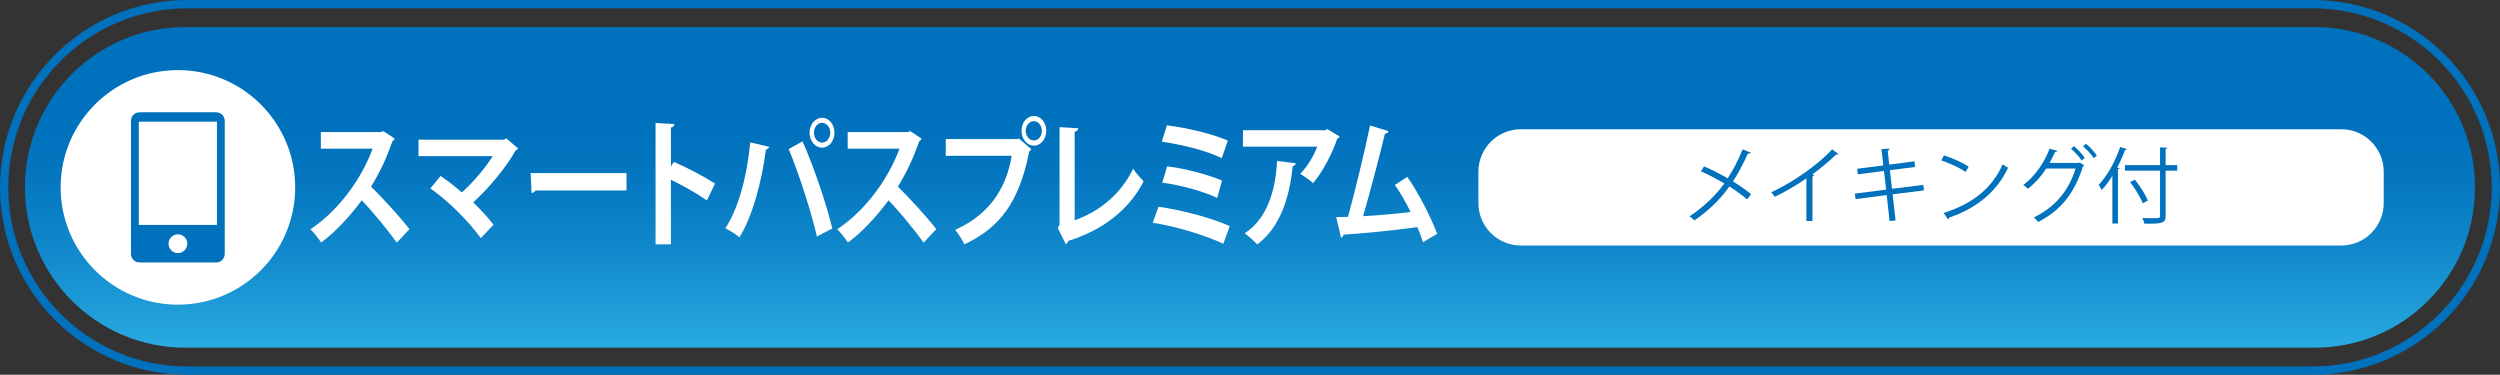 <?xml version="1.0" encoding="utf-8"?>
<!-- Generator: Adobe Illustrator 26.0.3, SVG Export Plug-In . SVG Version: 6.00 Build 0)  -->
<svg version="1.1" id="レイヤー_1" xmlns="http://www.w3.org/2000/svg" xmlns:xlink="http://www.w3.org/1999/xlink" x="0px"
	 y="0px" viewBox="0 0 301 45.12" enable-background="new 0 0 301 45.12" xml:space="preserve">
<rect x="0" y="0" width="301" height="45.12" fill="#333333" stroke="none"/>
<g>
	<linearGradient id="SVGID_1_" gradientUnits="userSpaceOnUse" x1="150.5" y1="3.257" x2="150.5" y2="41.863">
		<stop  offset="0.314" style="stop-color:#0071BC"/>
		<stop  offset="0.477" style="stop-color:#0477C0"/>
		<stop  offset="0.696" style="stop-color:#1088CB"/>
		<stop  offset="0.946" style="stop-color:#24A4DD"/>
		<stop  offset="1" style="stop-color:#29ABE2"/>
	</linearGradient>
	<path fill="url(#SVGID_1_)" d="M278.7,41.86l-256.39,0C11.64,41.86,3,33.22,3,22.56v0c0-10.66,8.64-19.3,19.3-19.3l256.39,0
		c10.66,0,19.3,8.64,19.3,19.3v0C298,33.22,289.36,41.86,278.7,41.86z"/>
	<path fill="none" stroke="#0071BC" stroke-miterlimit="10" d="M278.44,44.62H22.56c-12.18,0-22.06-9.88-22.06-22.06v0
		C0.5,10.38,10.38,0.5,22.56,0.5l255.88,0c12.18,0,22.06,9.88,22.06,22.06v0C300.5,34.74,290.62,44.62,278.44,44.62z"/>
	<g>
		<path fill="#FFFFFF" d="M281.89,29.56h-98.78c-2.82,0-5.11-2.29-5.11-5.11v-3.78c0-2.82,2.29-5.11,5.11-5.11h98.78
			c2.82,0,5.11,2.29,5.11,5.11v3.78C287,27.27,284.71,29.56,281.89,29.56z"/>
		<g>
			<path fill="#0071BC" d="M205.17,20.03c0.94,0.41,1.93,0.91,2.84,1.44c0.64-0.96,1.3-2.22,1.8-3.49l0.98,0.4
				c-0.04,0.09-0.18,0.14-0.36,0.12c-0.46,1.06-1.11,2.32-1.78,3.34c0.77,0.48,1.57,1.02,2.18,1.54l-0.48,0.63
				c-0.55-0.48-1.3-1.03-2.13-1.56c-1.03,1.47-2.53,2.96-4.23,4.09c-0.12-0.15-0.4-0.39-0.57-0.5c1.67-1.08,3.2-2.57,4.19-3.95
				c-0.91-0.54-1.88-1.05-2.82-1.47L205.17,20.03z"/>
			<path fill="#0071BC" d="M221.34,18.54c-0.04,0.05-0.1,0.08-0.19,0.08c-0.03,0-0.06,0-0.1-0.01c-0.77,0.78-1.88,1.69-2.85,2.39
				c0.08,0.03,0.2,0.09,0.24,0.11c-0.02,0.06-0.11,0.12-0.22,0.13v5.37h-0.73v-5.14c-1.06,0.75-2.44,1.56-3.81,2.23
				c-0.1-0.16-0.28-0.41-0.42-0.55c2.73-1.26,5.72-3.4,7.33-5.17L221.34,18.54z"/>
			<path fill="#0071BC" d="M227.87,23.4l0.36,3.14l-0.72,0.08l-0.35-3.13l-3.75,0.48l-0.09-0.66l3.77-0.48l-0.26-2.25l-3.14,0.41
				l-0.09-0.67l3.15-0.4l-0.22-1.98l0.98-0.04c0,0.1-0.09,0.18-0.23,0.22l0.18,1.7l3.04-0.4l0.08,0.68l-3.04,0.39l0.26,2.24
				l3.76-0.47l0.09,0.66L227.87,23.4z"/>
			<path fill="#0071BC" d="M234.05,18.71c1.04,0.33,2.24,0.85,2.98,1.36l-0.38,0.63c-0.72-0.51-1.9-1.04-2.92-1.39L234.05,18.71z
				 M234.01,25.64c3.55-1.1,5.91-3.09,7.11-5.86c0.21,0.17,0.44,0.3,0.65,0.41c-1.25,2.74-3.69,4.87-7.08,6
				c-0.01,0.09-0.07,0.19-0.14,0.23L234.01,25.64z"/>
			<path fill="#0071BC" d="M250.94,19.89c-0.04,0.06-0.09,0.11-0.15,0.15c-1.06,3.31-2.7,5.31-5.41,6.69
				c-0.11-0.17-0.31-0.4-0.51-0.55c2.57-1.25,4.18-3.17,5.03-5.89h-3.53c-0.58,0.9-1.32,1.74-2.21,2.44
				c-0.13-0.14-0.37-0.33-0.56-0.45c1.36-1.02,2.49-2.6,3.17-4.38l0.94,0.26c-0.03,0.1-0.15,0.14-0.28,0.13
				c-0.2,0.45-0.43,0.93-0.66,1.33h3.48l0.12-0.06L250.94,19.89z M249.7,17.59c0.47,0.38,1.02,0.99,1.31,1.42l-0.37,0.32
				c-0.3-0.46-0.84-1.05-1.29-1.42L249.7,17.59z M251.15,17.31c0.47,0.38,1.02,0.98,1.31,1.42l-0.37,0.31
				c-0.3-0.45-0.82-1.03-1.29-1.41L251.15,17.31z"/>
			<path fill="#0071BC" d="M254.33,21.17c-0.4,0.65-0.84,1.23-1.29,1.71c-0.08-0.16-0.25-0.48-0.36-0.63c1.01-1.04,2-2.79,2.59-4.56
				l0.82,0.27c-0.04,0.07-0.11,0.1-0.23,0.1c-0.27,0.72-0.59,1.43-0.95,2.11l0.28,0.08c-0.01,0.07-0.07,0.11-0.19,0.13v6.53h-0.67
				V21.17z M262.14,19.88v0.67h-1.4v5.41c0,0.53-0.15,0.74-0.5,0.85c-0.36,0.12-1,0.13-2.05,0.12c-0.04-0.18-0.16-0.49-0.26-0.68
				c0.42,0.01,0.82,0.02,1.15,0.02c0.93,0,0.99,0,0.99-0.31v-5.41h-4.23v-0.67h4.23v-2.14l0.87,0.05c-0.01,0.07-0.06,0.12-0.2,0.14
				v1.95H262.14z M257.04,21.64c0.63,0.77,1.3,1.82,1.56,2.51l-0.62,0.32c-0.25-0.68-0.9-1.76-1.52-2.55L257.04,21.64z"/>
		</g>
	</g>
</g>
<g>
	<circle fill="#FFFFFF" cx="21.42" cy="22.56" r="14.12"/>
	<g>
		<path fill="#0071BC" d="M26.03,31.6H16.8c-0.57,0-1.03-0.46-1.03-1.03V14.55c0-0.57,0.46-1.03,1.03-1.03h9.23
			c0.57,0,1.03,0.46,1.03,1.03v16.01C27.06,31.14,26.6,31.6,26.03,31.6z"/>
		<rect x="16.71" y="14.65" fill="#FFFFFF" width="9.41" height="12.43"/>
		<circle fill="#FFFFFF" cx="21.42" cy="29.34" r="1.13"/>
	</g>
</g>
<g>
	<path fill="#FFFFFF" d="M47.52,16.69c-0.04,0.13-0.14,0.23-0.25,0.28c-0.77,2.14-1.49,3.69-2.59,5.5c1.35,1.33,3.39,3.54,4.62,5.12
		l-1.53,1.63c-1.08-1.55-3.06-3.92-4.22-5.1c-1.3,1.76-3.1,3.79-4.89,5.08c-0.28-0.45-0.88-1.21-1.29-1.6
		c3.44-2.24,6.25-6.23,7.49-9.7h-6.23V15.9h7.23l0.29-0.12L47.52,16.69z"/>
	<path fill="#FFFFFF" d="M62.36,17.85c-0.04,0.13-0.14,0.22-0.29,0.27c-1.15,2.08-3.22,4.54-5.1,6.25c0.82,0.78,1.85,1.89,2.45,2.69
		l-1.53,1.61c-1.53-2.11-3.98-4.54-6.07-5.98l1.22-1.5c0.83,0.53,1.74,1.26,2.57,1.98c1.44-1.3,2.88-3.02,3.71-4.37h-8.93v-1.98
		h10.31l0.24-0.17L62.36,17.85z"/>
	<path fill="#FFFFFF" d="M63.89,20.84h11.54v2.09H64.47c-0.08,0.17-0.28,0.28-0.47,0.32L63.89,20.84z"/>
	<path fill="#FFFFFF" d="M85.11,24.13c-1.15-0.8-2.96-1.83-4.33-2.49v7.78h-1.85V14.81l2.27,0.13c-0.01,0.2-0.12,0.37-0.42,0.42
		v4.69l0.35-0.56c1.52,0.65,3.59,1.74,4.96,2.61L85.11,24.13z"/>
	<path fill="#FFFFFF" d="M92.62,17.68c-0.04,0.15-0.17,0.28-0.4,0.32c-0.51,3.91-1.62,8.04-3.19,10.57c-0.48-0.4-1.15-0.81-1.7-1.08
		c1.55-2.34,2.61-6.2,3-10.35L92.62,17.68z M98.36,28.47c-0.62-2.69-2.05-7.25-3.4-10.52l1.66-0.93c1.38,3.06,2.88,7.58,3.59,10.49
		L98.36,28.47z M98.98,14.18c0.83,0,1.49,0.8,1.49,1.81c0,0.98-0.66,1.79-1.49,1.79c-0.83,0-1.51-0.81-1.51-1.79
		C97.47,14.94,98.18,14.18,98.98,14.18z M99.96,15.99c0-0.66-0.44-1.2-0.98-1.2c-0.54,0-0.98,0.53-0.98,1.2
		c0,0.65,0.44,1.18,0.98,1.18C99.55,17.17,99.96,16.6,99.96,15.99z"/>
	<path fill="#FFFFFF" d="M110.95,16.69c-0.04,0.13-0.14,0.23-0.25,0.28c-0.77,2.14-1.49,3.69-2.59,5.5
		c1.35,1.33,3.39,3.54,4.62,5.12l-1.53,1.63c-1.08-1.55-3.06-3.92-4.22-5.1c-1.3,1.76-3.1,3.79-4.89,5.08
		c-0.28-0.45-0.88-1.21-1.29-1.6c3.44-2.24,6.25-6.23,7.49-9.7h-6.23V15.9h7.23l0.29-0.12L110.95,16.69z"/>
	<path fill="#FFFFFF" d="M113.89,16.74h8.64l0.12-0.08l1.53,1.31c-0.07,0.08-0.14,0.17-0.25,0.23c-1.23,6.21-3.58,9.22-7.81,11.22
		c-0.25-0.53-0.76-1.31-1.11-1.75c3.75-1.68,6.08-4.57,6.8-8.91h-7.94V16.74z M124.48,13.96c0.83,0,1.49,0.8,1.49,1.79
		c0,0.98-0.66,1.79-1.49,1.79c-0.82,0-1.49-0.81-1.49-1.79C122.98,14.72,123.69,13.96,124.48,13.96z M125.44,15.75
		c0-0.65-0.43-1.16-0.97-1.16c-0.53,0-0.97,0.51-0.97,1.16s0.44,1.16,0.97,1.16C125.04,16.92,125.44,16.37,125.44,15.75z"/>
	<path fill="#FFFFFF" d="M129.39,26.52c3-1.05,5.57-3.16,7.04-6.21c0.3,0.5,0.93,1.16,1.26,1.53c-1.77,3.47-5.03,5.92-9.07,7.16
		c-0.04,0.15-0.15,0.33-0.29,0.4l-0.97-1.93l0.21-0.42V15.31l2.25,0.13c-0.01,0.2-0.14,0.37-0.43,0.42V26.52z"/>
	<path fill="#FFFFFF" d="M139.48,24.89c2.88,0.42,6.23,1.3,8.58,2.33l-0.77,2.13c-2.03-0.96-5.58-2.08-8.5-2.53L139.48,24.89z
		 M140.49,15.09c2.34,0.28,5.53,1.03,7.34,1.84l-0.73,2.11c-1.96-0.95-4.87-1.64-7.22-1.98L140.49,15.09z M140.52,20.03
		c2.07,0.23,4.94,1,6.61,1.71l-0.58,2.09c-1.55-0.76-4.41-1.55-6.61-1.84L140.52,20.03z"/>
	<path fill="#FFFFFF" d="M161.29,16.44c-0.04,0.12-0.14,0.2-0.28,0.25c-0.62,1.84-1.78,4.02-2.92,5.37
		c-0.36-0.35-1.09-0.86-1.55-1.13c0.87-0.86,1.69-2.24,2.05-3.27h-8.94v-1.98h9.95l0.19-0.15L161.29,16.44z M156.01,19.66
		c-0.01,0.17-0.15,0.3-0.37,0.35c-0.35,3.64-1.49,7.39-4.27,9.41c-0.37-0.37-1.04-1.01-1.51-1.33c2.63-1.7,3.71-4.99,3.9-8.71
		L156.01,19.66z"/>
	<path fill="#FFFFFF" d="M171.33,29.16c-0.22-0.67-0.44-1.26-0.68-1.81c-3.03,0.42-6.84,0.78-8.89,0.9
		c-0.04,0.18-0.17,0.33-0.3,0.37l-0.58-2.48c0.4,0,0.88-0.02,1.42-0.03c0.84-3.09,2-7.83,2.65-11l2.23,0.68
		c-0.04,0.18-0.21,0.3-0.43,0.3c-0.68,2.81-1.73,6.78-2.63,9.94c1.63-0.08,4.27-0.32,5.72-0.5c-0.58-1.18-1.26-2.36-1.89-3.26
		l1.48-0.98c1.37,1.91,2.86,4.92,3.61,6.86L171.33,29.16z"/>
</g>
</svg>
